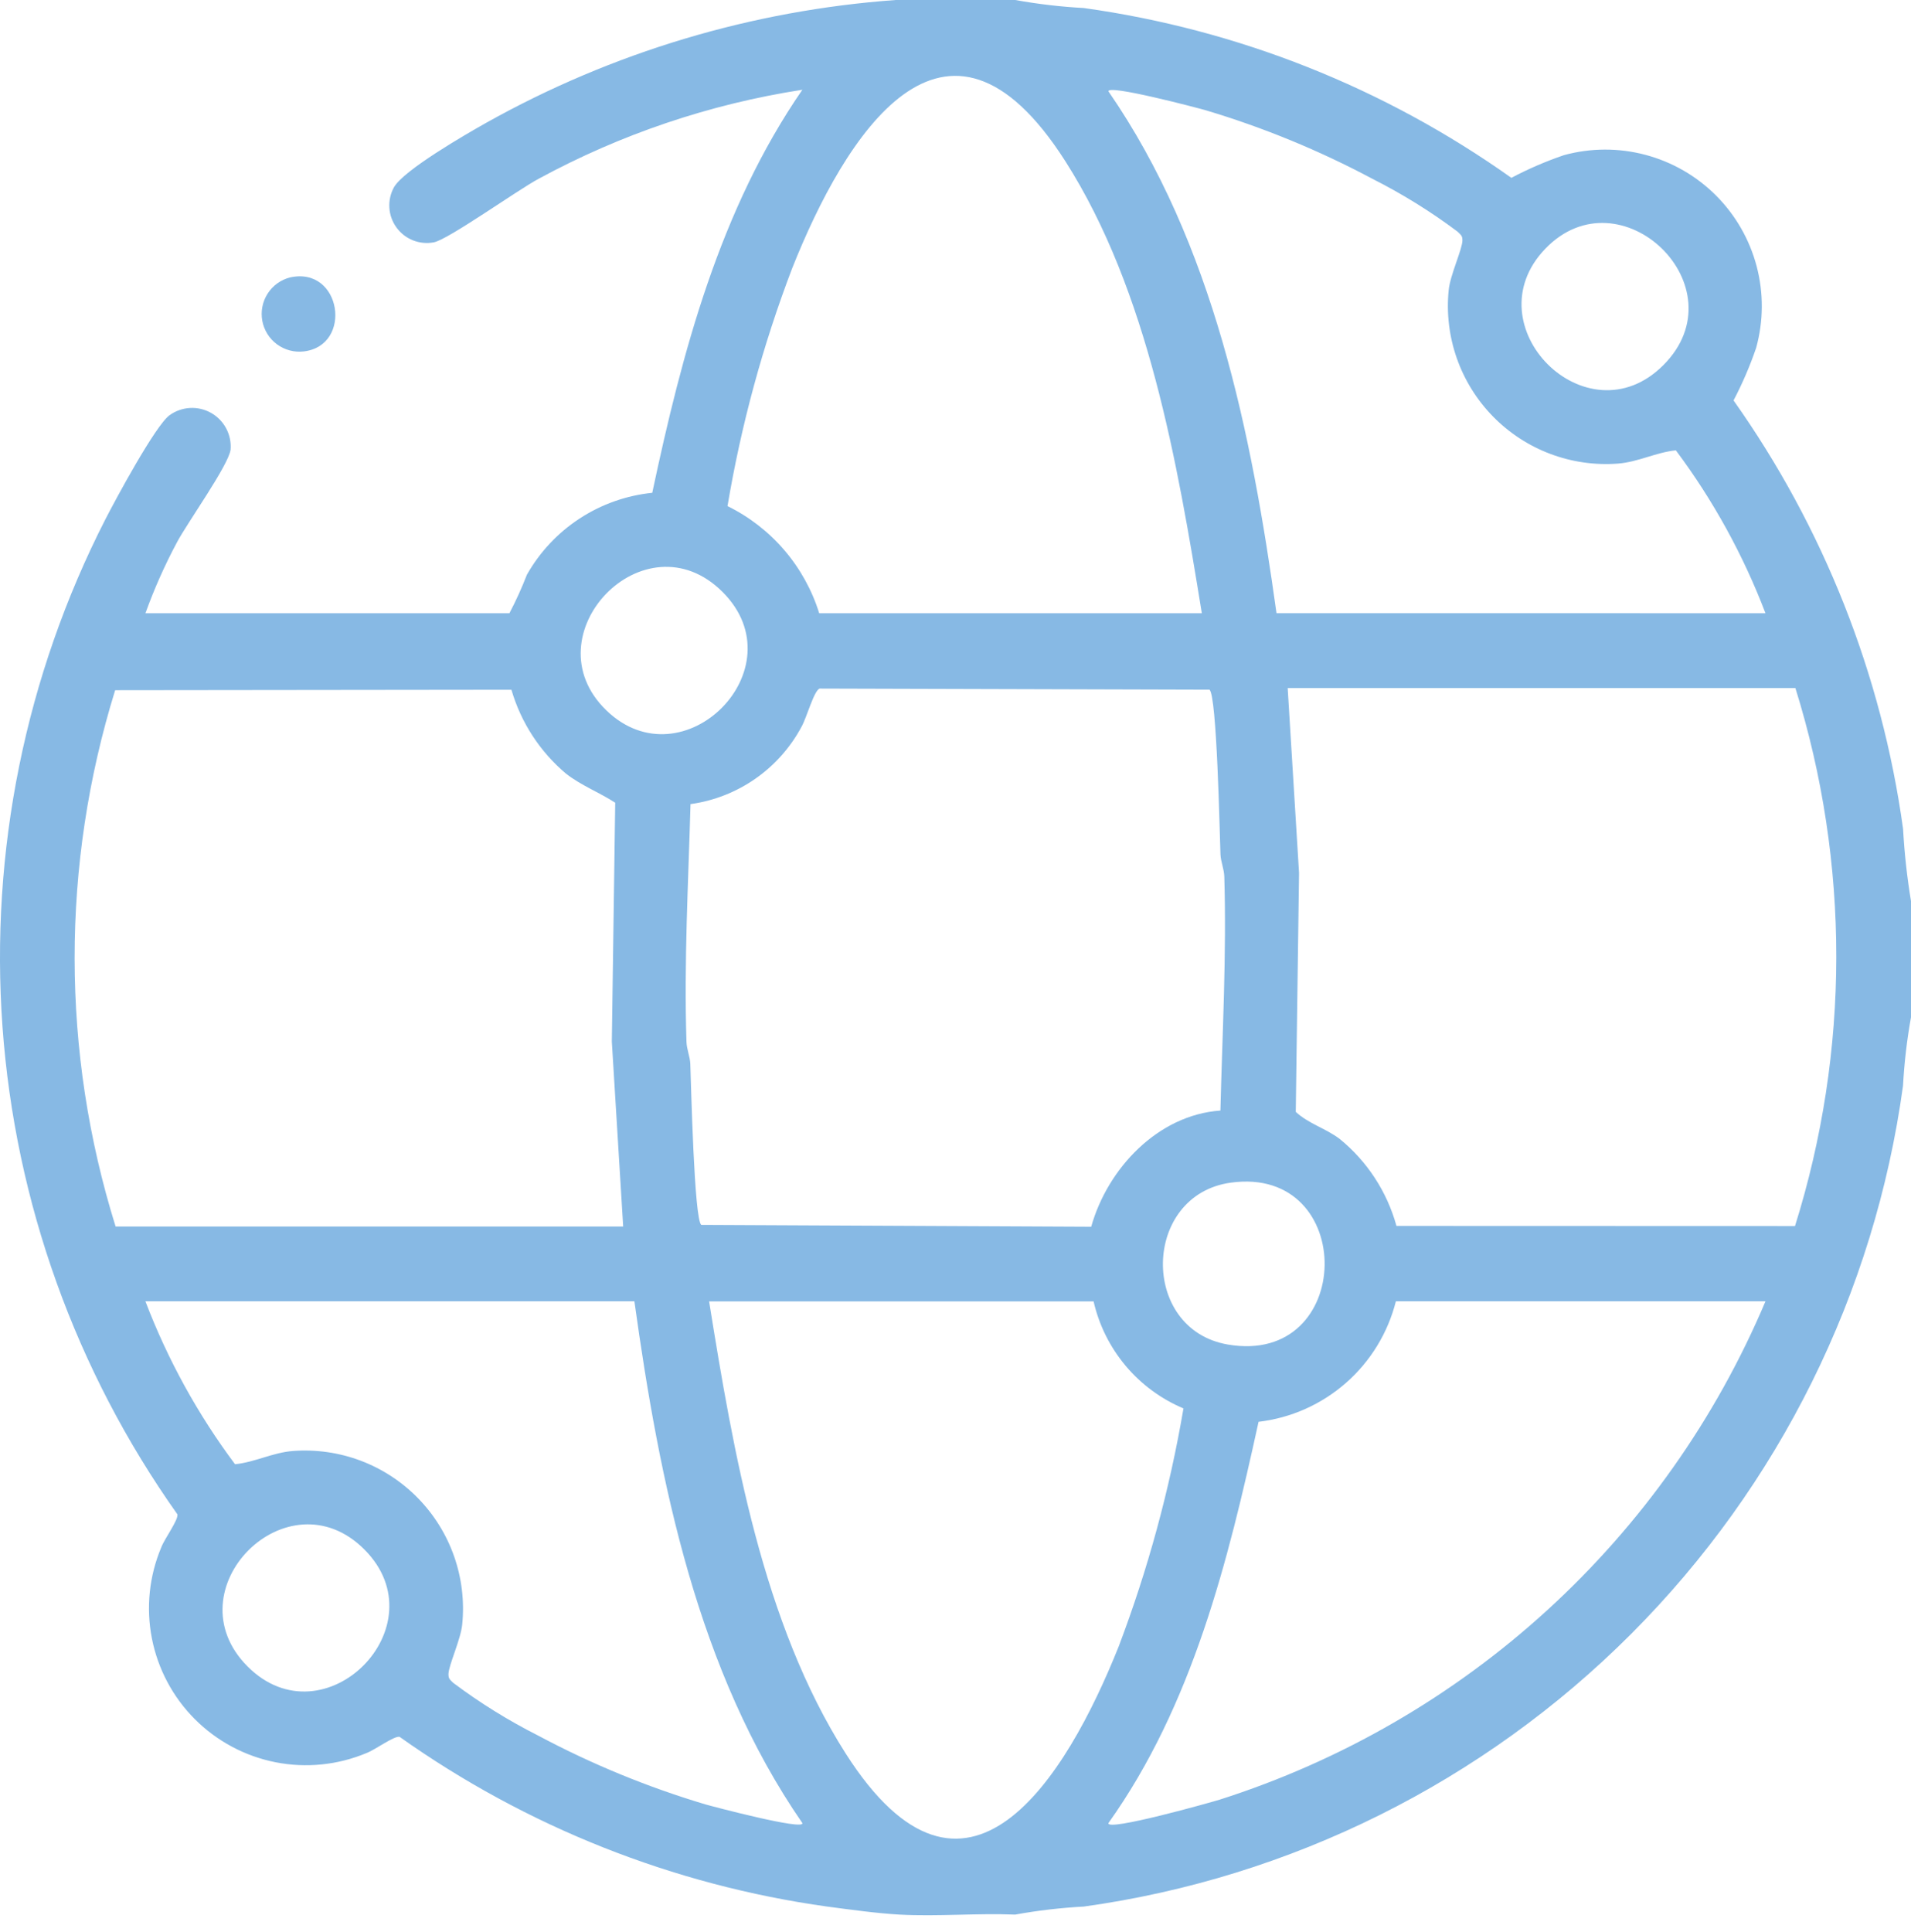 <svg width="92" height="93" viewBox="0 0 92 93" fill="none" xmlns="http://www.w3.org/2000/svg">
<g clip-path="url(#clip0_71_6)">
<path d="M48.874 0C49.965 0.197 51.067 0.326 52.174 0.386C59.593 1.419 66.654 4.222 72.76 8.56C73.573 8.131 74.419 7.766 75.289 7.469C76.573 7.117 77.927 7.111 79.214 7.453C80.501 7.794 81.674 8.47 82.615 9.412C83.555 10.354 84.229 11.529 84.569 12.816C84.908 14.104 84.9 15.458 84.546 16.741C84.249 17.612 83.885 18.459 83.457 19.274C87.792 25.393 90.591 32.465 91.618 39.894C91.682 41.062 91.81 42.225 92.001 43.378V48.958C91.804 50.049 91.676 51.151 91.616 52.258C90.248 62.243 85.653 71.508 78.533 78.641C71.412 85.774 62.156 90.384 52.173 91.77C51.066 91.829 49.964 91.958 48.873 92.156C47.027 92.08 45.145 92.256 43.302 92.156C42.231 92.096 40.939 91.918 39.824 91.77C32.407 90.735 25.346 87.933 19.238 83.6C18.976 83.543 18.072 84.218 17.652 84.377C16.268 84.958 14.742 85.114 13.269 84.824C11.796 84.534 10.442 83.812 9.381 82.75C8.32 81.688 7.6 80.333 7.312 78.86C7.024 77.386 7.182 75.861 7.765 74.477C7.924 74.056 8.598 73.152 8.54 72.889C3.643 65.983 0.731 57.867 0.12 49.423C-0.49 40.978 1.224 32.528 5.077 24.989C5.565 24.038 7.482 20.476 8.166 19.983C8.454 19.776 8.795 19.657 9.149 19.637C9.503 19.618 9.855 19.701 10.163 19.875C10.472 20.05 10.724 20.309 10.89 20.622C11.056 20.935 11.13 21.289 11.101 21.642C11.008 22.385 9.019 25.162 8.524 26.095C7.934 27.198 7.425 28.342 7.001 29.518H24.524C24.84 28.916 25.121 28.296 25.367 27.662C25.985 26.571 26.855 25.644 27.905 24.958C28.955 24.272 30.154 23.848 31.401 23.72C32.841 16.944 34.655 10.079 38.628 4.32C34.18 5.008 29.883 6.458 25.928 8.607C24.895 9.16 21.585 11.53 20.882 11.665C20.545 11.728 20.197 11.694 19.878 11.567C19.56 11.44 19.284 11.224 19.084 10.946C18.883 10.668 18.765 10.339 18.745 9.997C18.724 9.654 18.801 9.313 18.967 9.013C19.439 8.183 22.444 6.453 23.413 5.908C29.47 2.517 36.199 0.5 43.123 0L48.874 0ZM57.859 29.518C56.689 22.3 55.27 14 51.285 7.755C45.501 -1.309 40.659 6.568 38.137 12.914C36.724 16.617 35.681 20.451 35.024 24.36C36.072 24.875 37.004 25.598 37.763 26.485C38.522 27.372 39.093 28.404 39.439 29.519L57.859 29.518ZM84.994 29.518C83.926 26.717 82.475 24.078 80.68 21.677C79.73 21.77 78.861 22.241 77.894 22.314C76.785 22.398 75.672 22.239 74.631 21.846C73.591 21.454 72.649 20.839 71.872 20.043C71.095 19.248 70.501 18.292 70.133 17.243C69.766 16.194 69.632 15.076 69.742 13.97C69.814 13.232 70.398 12.008 70.405 11.57C70.405 11.325 70.312 11.3 70.176 11.154C68.884 10.185 67.509 9.332 66.067 8.605C63.508 7.24 60.818 6.135 58.039 5.305C57.722 5.213 53.247 4.028 53.368 4.405C58.416 11.717 60.246 20.823 61.454 29.515L84.994 29.518ZM80.078 17.575C83.835 13.811 78.001 8.22 74.393 11.975C70.829 15.68 76.406 21.258 80.078 17.575ZM34.793 28.5C31.035 24.737 25.453 30.581 29.193 34.194C32.893 37.764 38.461 32.178 34.793 28.5ZM30.001 59.037L29.455 50.137L29.618 38.637C28.845 38.137 27.979 37.81 27.247 37.237C25.993 36.179 25.08 34.775 24.621 33.2L5.544 33.222C2.935 41.63 2.942 50.632 5.565 59.036L30.001 59.037ZM58.753 53.456C58.847 49.718 59.053 45.956 58.941 42.2C58.929 41.817 58.769 41.471 58.756 41.126C58.719 40.143 58.584 33.446 58.226 33.197L39.46 33.143C39.188 33.235 38.837 34.536 38.592 34.974C38.058 35.974 37.295 36.833 36.365 37.482C35.436 38.13 34.366 38.549 33.243 38.705C33.137 42.498 32.925 46.319 33.048 50.134C33.06 50.517 33.22 50.862 33.233 51.208C33.27 52.157 33.417 58.717 33.762 58.957L52.533 59.047C53.32 56.242 55.745 53.665 58.752 53.455M86.432 33.118H61.992L62.539 42.018L62.381 53.518C62.996 54.09 63.807 54.301 64.493 54.818C65.818 55.896 66.775 57.361 67.229 59.008L86.415 59.014C89.06 50.584 89.066 41.547 86.433 33.114M59.253 56.925C54.981 57.514 54.862 63.984 59.107 64.716C65.24 65.774 65.362 56.082 59.253 56.925ZM30.544 62.637H7.001C8.069 65.438 9.521 68.077 11.315 70.478C12.265 70.385 13.134 69.914 14.101 69.841C15.21 69.757 16.324 69.916 17.364 70.308C18.404 70.701 19.346 71.316 20.123 72.112C20.9 72.907 21.494 73.863 21.862 74.912C22.23 75.961 22.363 77.079 22.253 78.185C22.181 78.923 21.597 80.147 21.59 80.585C21.59 80.83 21.683 80.855 21.819 81.001C23.111 81.97 24.486 82.823 25.928 83.55C28.488 84.915 31.177 86.02 33.956 86.85C34.273 86.942 38.748 88.127 38.627 87.75C33.579 80.438 31.75 71.332 30.542 62.64M52.642 62.64H34.138C35.301 69.879 36.715 78.131 40.712 84.4C46.492 93.465 51.329 85.577 53.86 79.241C55.265 75.534 56.309 71.7 56.975 67.792C55.896 67.338 54.941 66.634 54.188 65.737C53.435 64.841 52.907 63.777 52.647 62.636M84.994 62.636H67.201C66.816 64.159 65.978 65.528 64.797 66.564C63.617 67.6 62.15 68.252 60.59 68.436C59.119 75.16 57.41 82.07 53.365 87.748C53.224 88.185 58.365 86.734 58.713 86.625C64.565 84.76 69.945 81.651 74.481 77.51C79.018 73.369 82.604 68.294 84.994 62.636ZM17.541 74.581C13.848 70.881 8.226 76.514 11.919 80.212C15.612 83.91 21.226 78.271 17.541 74.581Z" fill="#87B9E4"/>
<path d="M13.962 13.354C16.446 12.804 17.001 16.638 14.623 16.915C14.166 16.968 13.705 16.846 13.335 16.573C12.964 16.3 12.712 15.896 12.628 15.444C12.544 14.991 12.635 14.523 12.883 14.135C13.13 13.747 13.516 13.468 13.962 13.354Z" fill="#87B9E4"/>
</g>
<defs>
<clipPath id="clip0_71_6">
<rect width="92.002" height="92.188" fill="white"/>
</clipPath>
</defs>
</svg>
